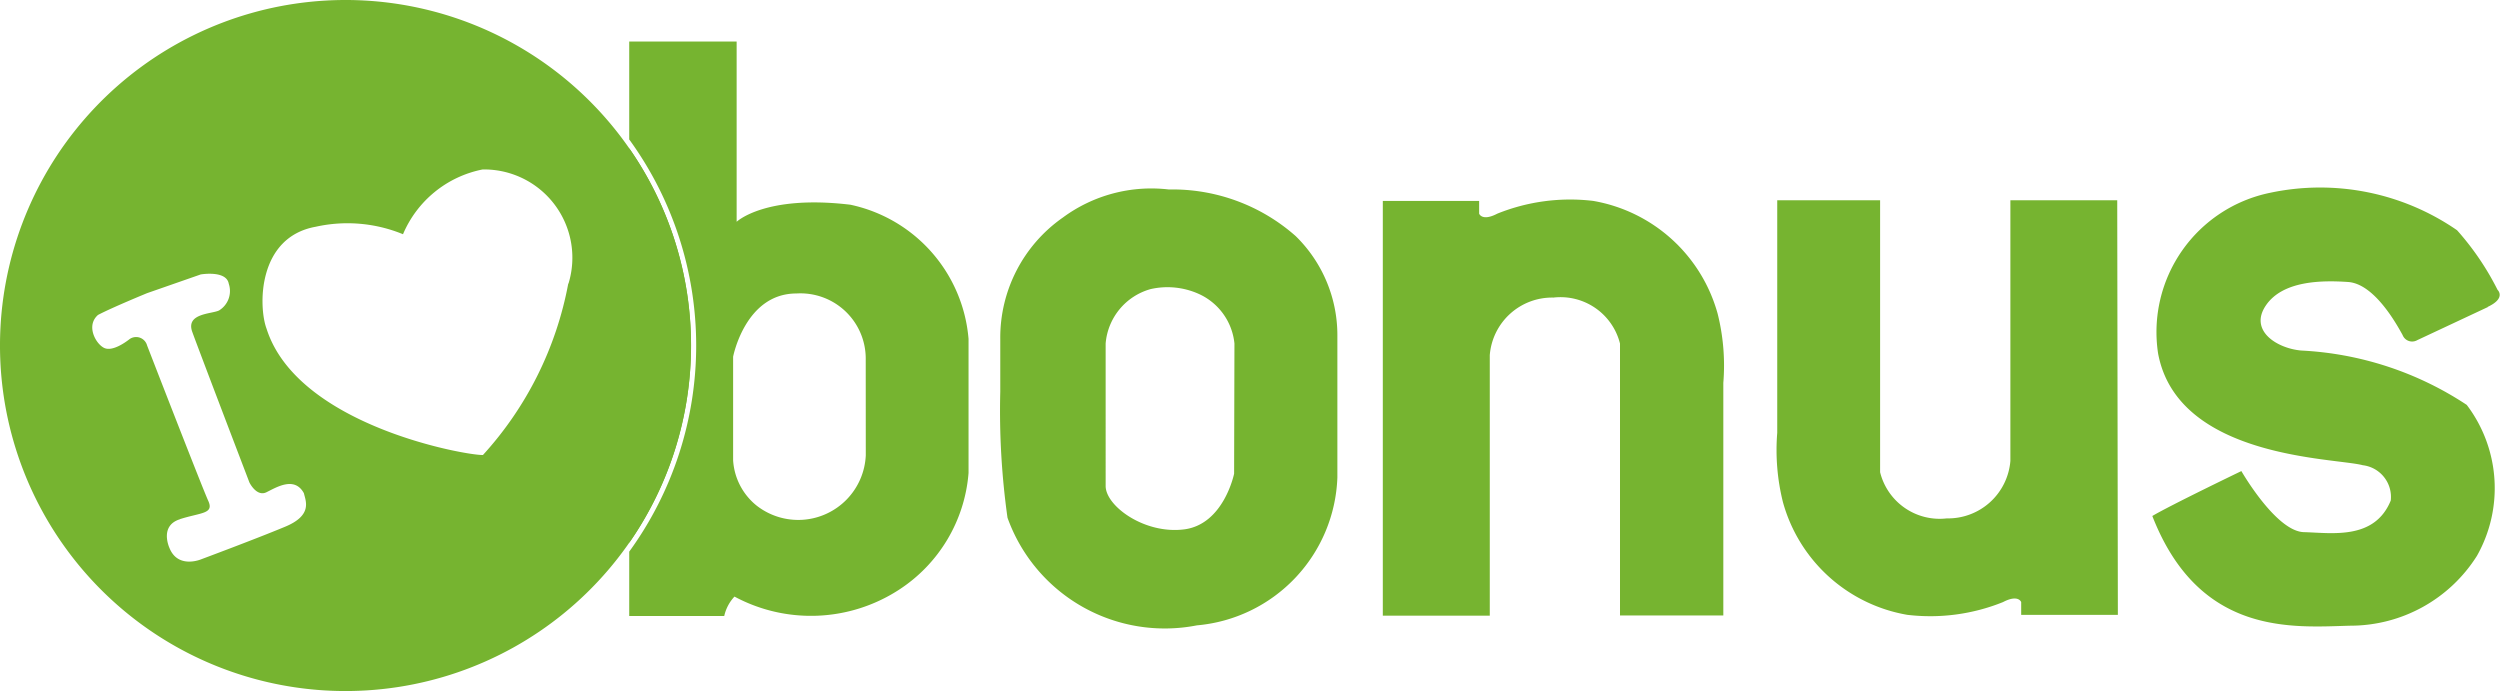 <svg xmlns="http://www.w3.org/2000/svg" width="43.963" height="12.153" viewBox="0 0 43.963 12.153">
  <g id="Layer_1" data-name="Layer 1" transform="translate(0 0)">
    <path id="Path_66" data-name="Path 66" d="M126.889,26.71c-1.5-.18-2,.3-2,.3V23.84H123v1.722a6.167,6.167,0,0,1,0,7.249v1.131h1.671a.729.729,0,0,1,.18-.341,2.84,2.84,0,0,0,2.885-.115,2.7,2.7,0,0,0,1.231-2.058V29.069A2.635,2.635,0,0,0,126.889,26.71Zm.271,4.406a1.189,1.189,0,0,1-1.916.888,1.11,1.11,0,0,1-.417-.8V29.383s.213-1.112,1.112-1.112a1.148,1.148,0,0,1,1.22,1.166ZM123,25.718v6.937a6.076,6.076,0,0,0,0-6.937Z" transform="translate(-111.935 -23.11)" fill="#76b430" fill-rule="evenodd"/>
    <path id="Path_67" data-name="Path 67" d="M200.553,53.478a3.27,3.27,0,0,0-2.231-.819,2.621,2.621,0,0,0-1.863.494,2.576,2.576,0,0,0-1.1,2.131v.932a13.514,13.514,0,0,0,.127,2.215,2.938,2.938,0,0,0,3.331,1.893,2.708,2.708,0,0,0,2.47-2.6v-2.5A2.435,2.435,0,0,0,200.553,53.478Zm-1.082,4.179s-.18.889-.877.979-1.382-.41-1.382-.763V55.367a1.085,1.085,0,0,1,.79-.956,1.339,1.339,0,0,1,.833.078,1.073,1.073,0,0,1,.642.879Z" transform="translate(-177.769 -49.327)" fill="#76b430" fill-rule="evenodd"/>
    <path id="Path_68" data-name="Path 68" d="M270,54.8h1.694v.224s.049.142.32,0A3.423,3.423,0,0,1,273.7,54.8a2.758,2.758,0,0,1,2.188,1.983,3.751,3.751,0,0,1,.1,1.217v4.09h-1.817V57.308A1.079,1.079,0,0,0,273,56.5a1.1,1.1,0,0,0-1.119,1.012v4.582H270Z" transform="translate(-245.683 -51.267)" fill="#76b430" fill-rule="evenodd"/>
    <path id="Path_69" data-name="Path 69" d="M352.8,62.1H351.1v-.224s-.049-.142-.32,0a3.417,3.417,0,0,1-1.683.224,2.753,2.753,0,0,1-2.187-1.983,3.788,3.788,0,0,1-.1-1.217V54.81h1.809v4.782a1.079,1.079,0,0,0,1.172.812,1.1,1.1,0,0,0,1.119-1.01V54.81h1.879Z" transform="translate(-315.557 -51.288)" fill="#76b430" fill-rule="evenodd"/>
    <path id="Path_70" data-name="Path 70" d="M425.985,54.575l-1.242.582a.18.18,0,0,1-.259-.09c-.1-.18-.492-.9-.958-.932s-1.152-.025-1.448.415.194.751.621.79a5.794,5.794,0,0,1,2.913.956,2.423,2.423,0,0,1,.18,2.654,2.633,2.633,0,0,1-2.227,1.229c-1,.026-2.653.194-3.482-1.929.3-.18,1.566-.79,1.566-.79s.609,1.061,1.1,1.074,1.242.142,1.527-.556a.562.562,0,0,0-.492-.621c-.492-.132-3.258-.117-3.6-1.968a2.5,2.5,0,0,1,1.967-2.822,4.234,4.234,0,0,1,3.291.658,4.829,4.829,0,0,1,.712,1.048s.158.145-.174.3Z" transform="translate(-382.234 -49.176)" fill="#76b430" fill-rule="evenodd"/>
    <path id="Path_71" data-name="Path 71" d="M11.335,18.352a6.076,6.076,0,1,0,1.087,3.468,6.076,6.076,0,0,0-1.087-3.468Zm-1.072,2.379a6.141,6.141,0,0,1-1.5,3.014c-.271.013-3.263-.51-3.806-2.222-.142-.38-.165-1.607.867-1.792a2.567,2.567,0,0,1,1.533.132,1.925,1.925,0,0,1,1.4-1.139,1.552,1.552,0,0,1,1.51,2.007ZM3.438,24.872c.369-.117.6-.09.494-.321S2.857,21.82,2.857,21.82a.2.2,0,0,0-.305-.115c-.07.055-.305.227-.451.157s-.325-.391-.107-.58c.251-.132.863-.383.863-.383L3.8,20.57s.451-.078.493.164a.4.4,0,0,1-.172.47c-.132.063-.588.048-.47.376s1.005,2.648,1.005,2.648.125.258.3.172.493-.286.658.017c.032.139.157.39-.336.592-.509.212-1.472.571-1.472.571s-.407.173-.556-.2c0,0-.183-.391.185-.505Z" transform="translate(-0.27 -15.744)" fill="#76b430" fill-rule="evenodd"/>
  </g>
</svg>
